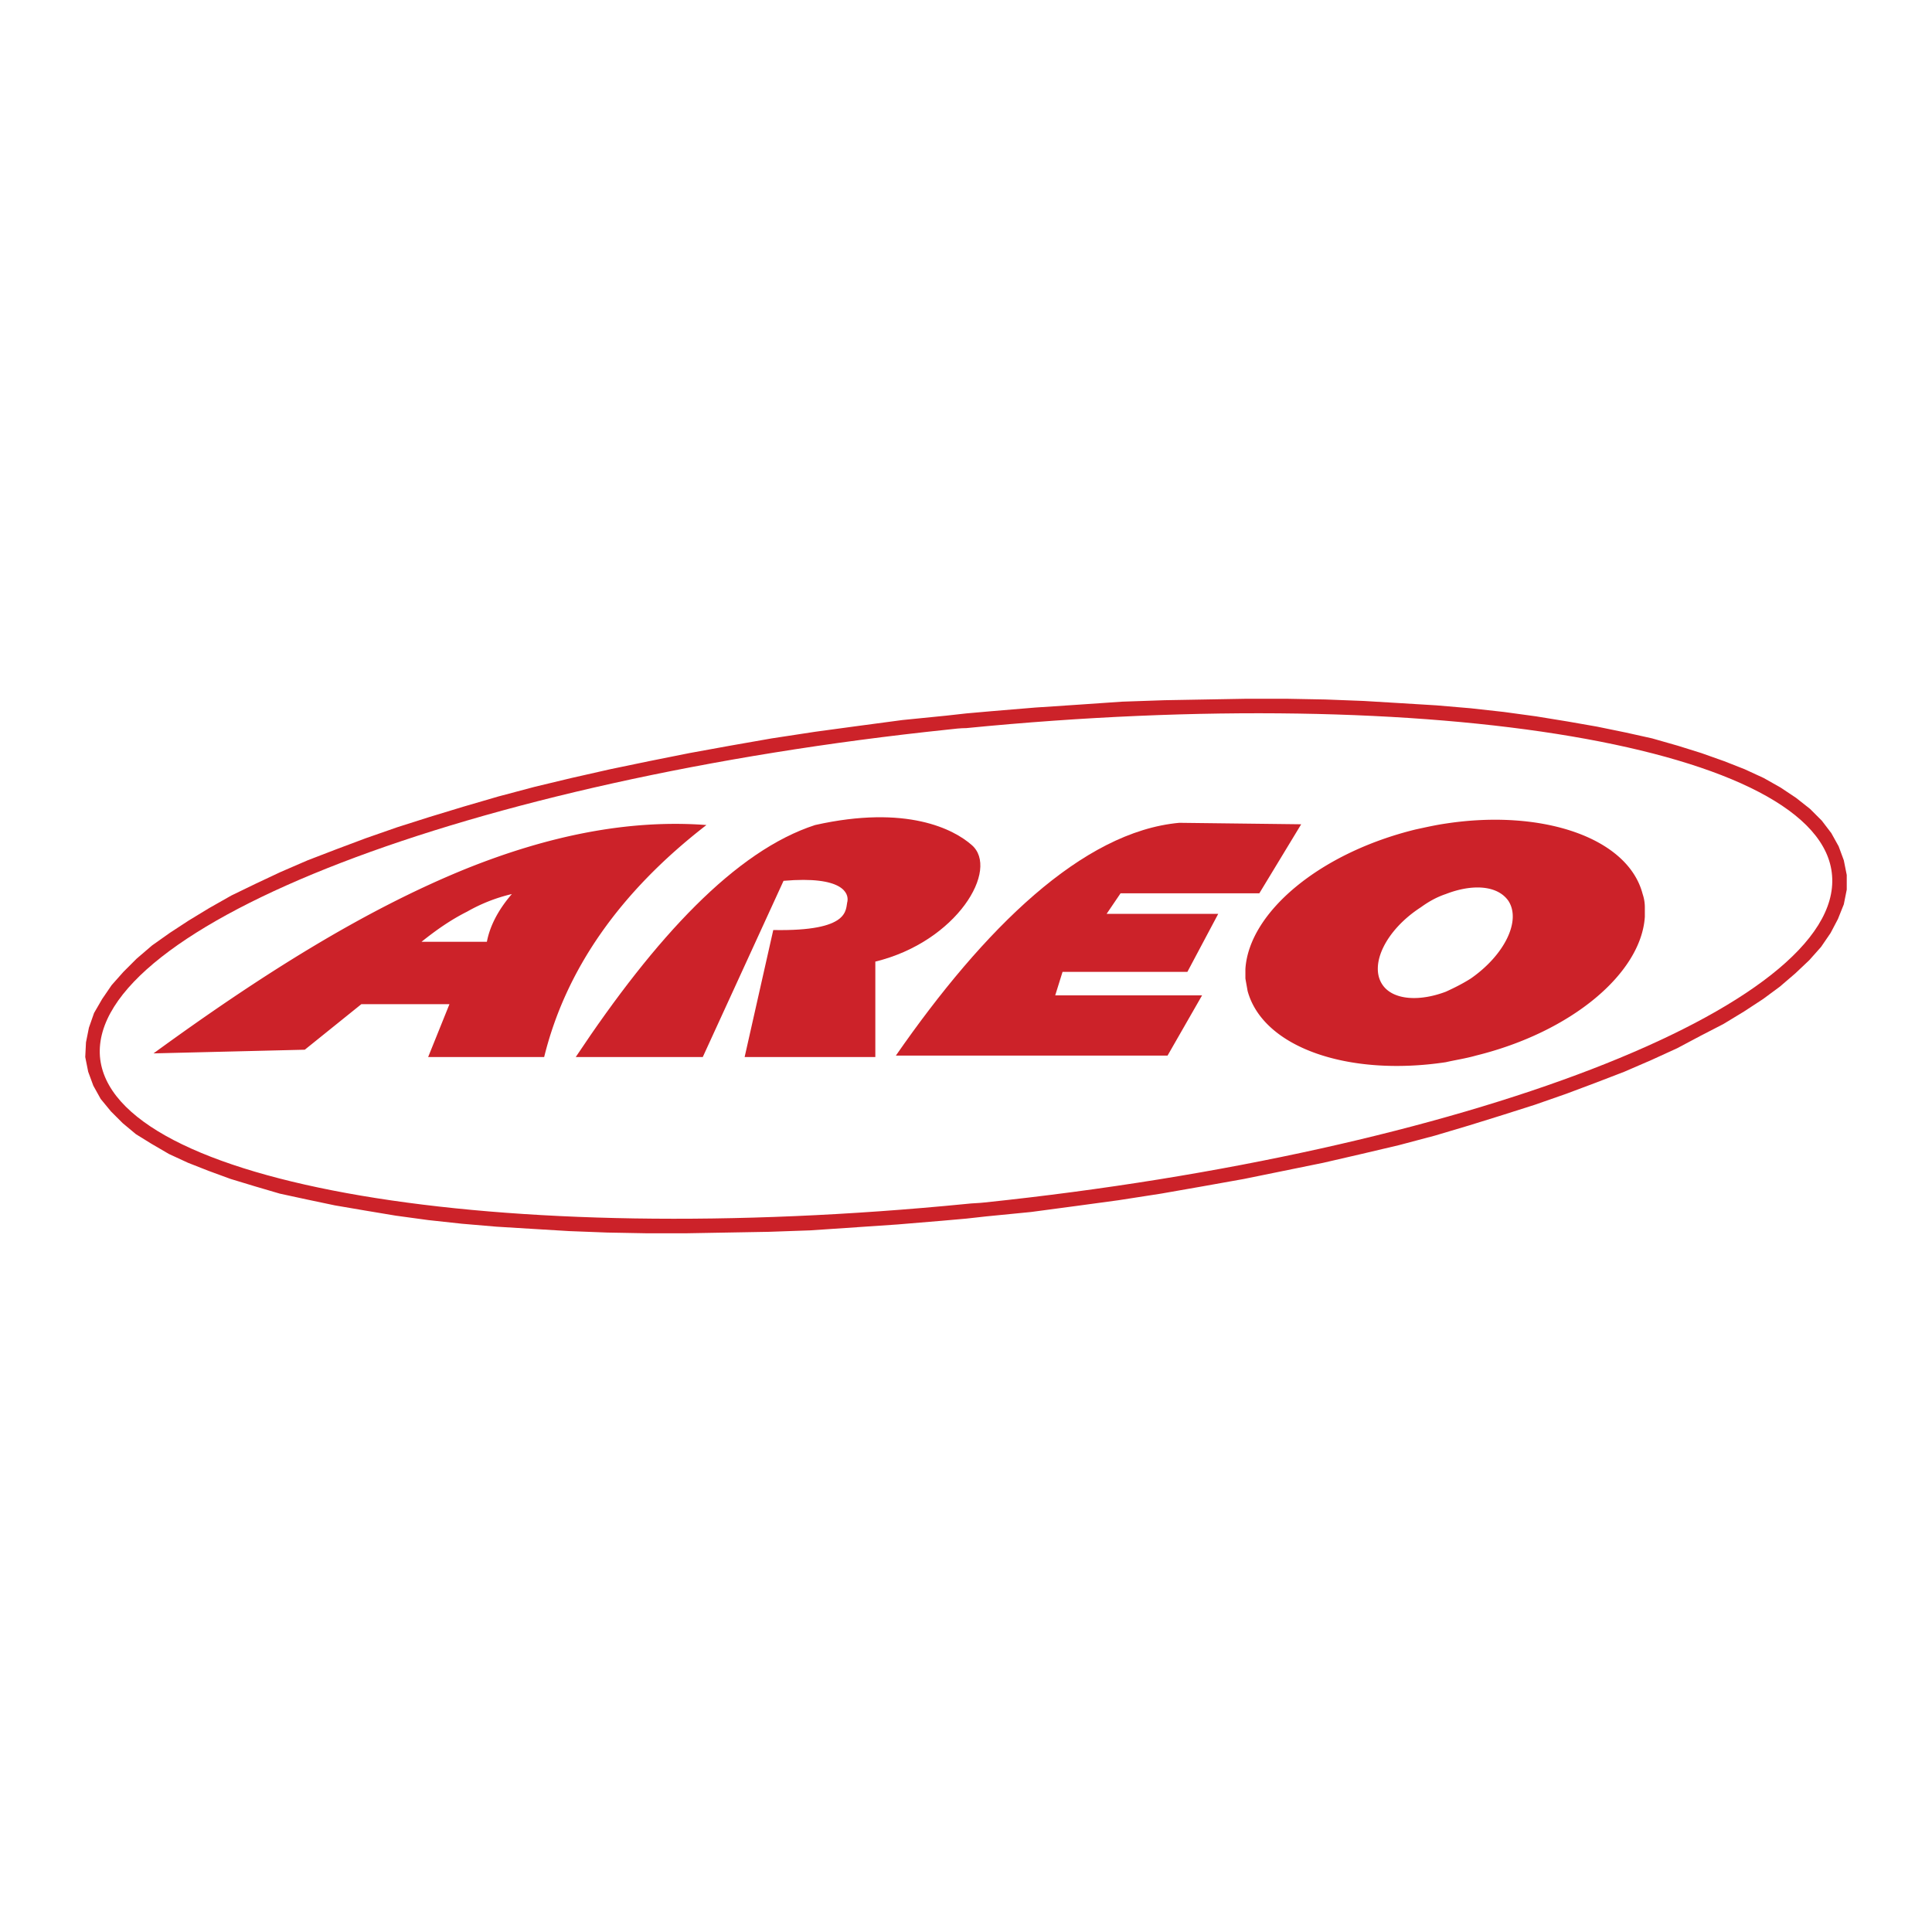 <svg xmlns="http://www.w3.org/2000/svg" width="2500" height="2500" viewBox="0 0 192.756 192.756"><g fill-rule="evenodd" clip-rule="evenodd"><path fill="#fff" d="M0 0h192.756v192.756H0V0z"/><path d="M57.441 105.462h12.674l8.059-17.582c5.934-.513 6.52 1.246 6.374 2.052-.22.806.366 3.003-7.399 2.857l-2.857 12.673h13.04v-9.523c8.132-1.978 12.455-9.23 9.597-11.648-1.758-1.539-6.446-4.029-15.604-1.978-7.913 2.563-15.899 11.135-23.884 23.149zM116.488 105.315H89.382c8.792-12.673 18.608-22.344 28.278-23.223l12.16.146-4.176 6.887h-13.846l-1.391 2.051h11.135l-3.076 5.787h-12.455l-.732 2.345h14.652l-3.443 6.007z" fill="#cc2229"/><path d="M94.437 71.397l-4.396.44-4.395.586-4.322.586-4.322.659-4.176.732-4.03.733-4.029.806-3.883.806-3.883.879-3.663.879-3.589.953-3.517 1.026-3.37 1.025-3.223 1.025-3.15 1.099-2.93 1.099-2.857 1.099-2.711 1.172-2.491 1.172-2.417 1.172-2.198 1.246-2.051 1.245-1.905 1.246-1.758 1.245-1.538 1.318-1.319 1.318-1.172 1.319-.952 1.392-.806 1.393-.513 1.465-.293 1.465-.073 1.465.293 1.466.513 1.392.732 1.318 1.025 1.246 1.172 1.172 1.318 1.099 1.539.952 1.758 1.026 1.905.879 2.051.806 2.198.806 2.417.733 2.491.732 2.71.586 2.784.586 3.003.513 3.077.513 3.223.439 3.37.366 3.443.293 3.59.22 3.663.221 3.81.146 3.882.072h4.03l4.029-.072 4.176-.074 4.176-.146 4.322-.293 4.322-.293 4.396-.366 2.491-.22 1.978-.22 4.469-.439 4.396-.586 4.322-.586 4.248-.659 4.176-.732 4.104-.733 3.955-.806 3.957-.806 3.809-.879 3.736-.88 3.59-.952 3.443-1.025 3.297-1.025 3.223-1.025 3.15-1.1 2.93-1.099 2.857-1.099 2.711-1.173 2.564-1.172 2.344-1.245 2.271-1.172 2.051-1.245 1.904-1.246 1.686-1.245 1.537-1.319 1.393-1.318 1.172-1.318.953-1.392.732-1.393.586-1.465.293-1.465v-1.465l-.293-1.465-.514-1.392-.732-1.319-.951-1.246-1.172-1.172-1.393-1.099-1.539-1.026-1.684-.952-1.906-.879-2.051-.806-2.271-.806-2.344-.733-2.564-.732-2.637-.586-2.857-.586-2.93-.513-3.15-.513-3.223-.44-3.297-.366-3.443-.293-3.59-.219-3.662-.22-3.811-.146-3.883-.073H124.4l-4.104.073-4.102.073-4.25.146-4.248.293-4.396.292-4.395.366-2.492.22-1.976.22zm1.978 48.717c-46.812 4.615-85.42-1.904-86.445-14.725-.953-13.04 36.995-27.618 84.613-32.6.659-.073 1.245-.146 1.831-.146 46.812-4.615 85.419 1.904 86.373 14.725 1.025 13.04-36.922 27.618-84.541 32.601-.586.072-1.246.072-1.831.145z" fill="#cc2229"/><path d="M141.25 82.752c-9.598 2.345-16.631 8.278-16.996 13.919v.953c.072.439.146.806.219 1.245 1.539 5.641 10.037 8.571 19.779 7.106.953-.221 1.979-.367 3.004-.66 9.523-2.344 16.484-8.205 16.85-13.846v-.952a4.14 4.14 0 0 0-.219-1.319c-1.467-5.641-10.037-8.498-19.635-7.033-1.025.147-1.977.367-3.002.587zm3.002 16.19c-2.709 1.025-5.273.806-6.299-.659-1.393-1.979.293-5.495 3.809-7.766.807-.586 1.611-1.025 2.49-1.319 2.639-1.025 5.129-.879 6.227.66 1.32 1.978-.365 5.421-3.734 7.766-.807.513-1.686.952-2.493 1.318zM15.317 105.096c10.55-7.691 20.952-14.285 31.282-18.461 8.059-3.224 16.043-4.908 23.882-4.322-8.718 6.74-14.065 14.505-16.19 23.149H42.716l2.125-5.274H36.05l-5.641 4.542-15.092.366zm31.282-14.139c-1.612.806-3.077 1.832-4.542 3.004h6.52c.293-1.539 1.099-3.15 2.491-4.762a16.68 16.68 0 0 0-4.469 1.758z" fill="#cc2229"/></g></svg>